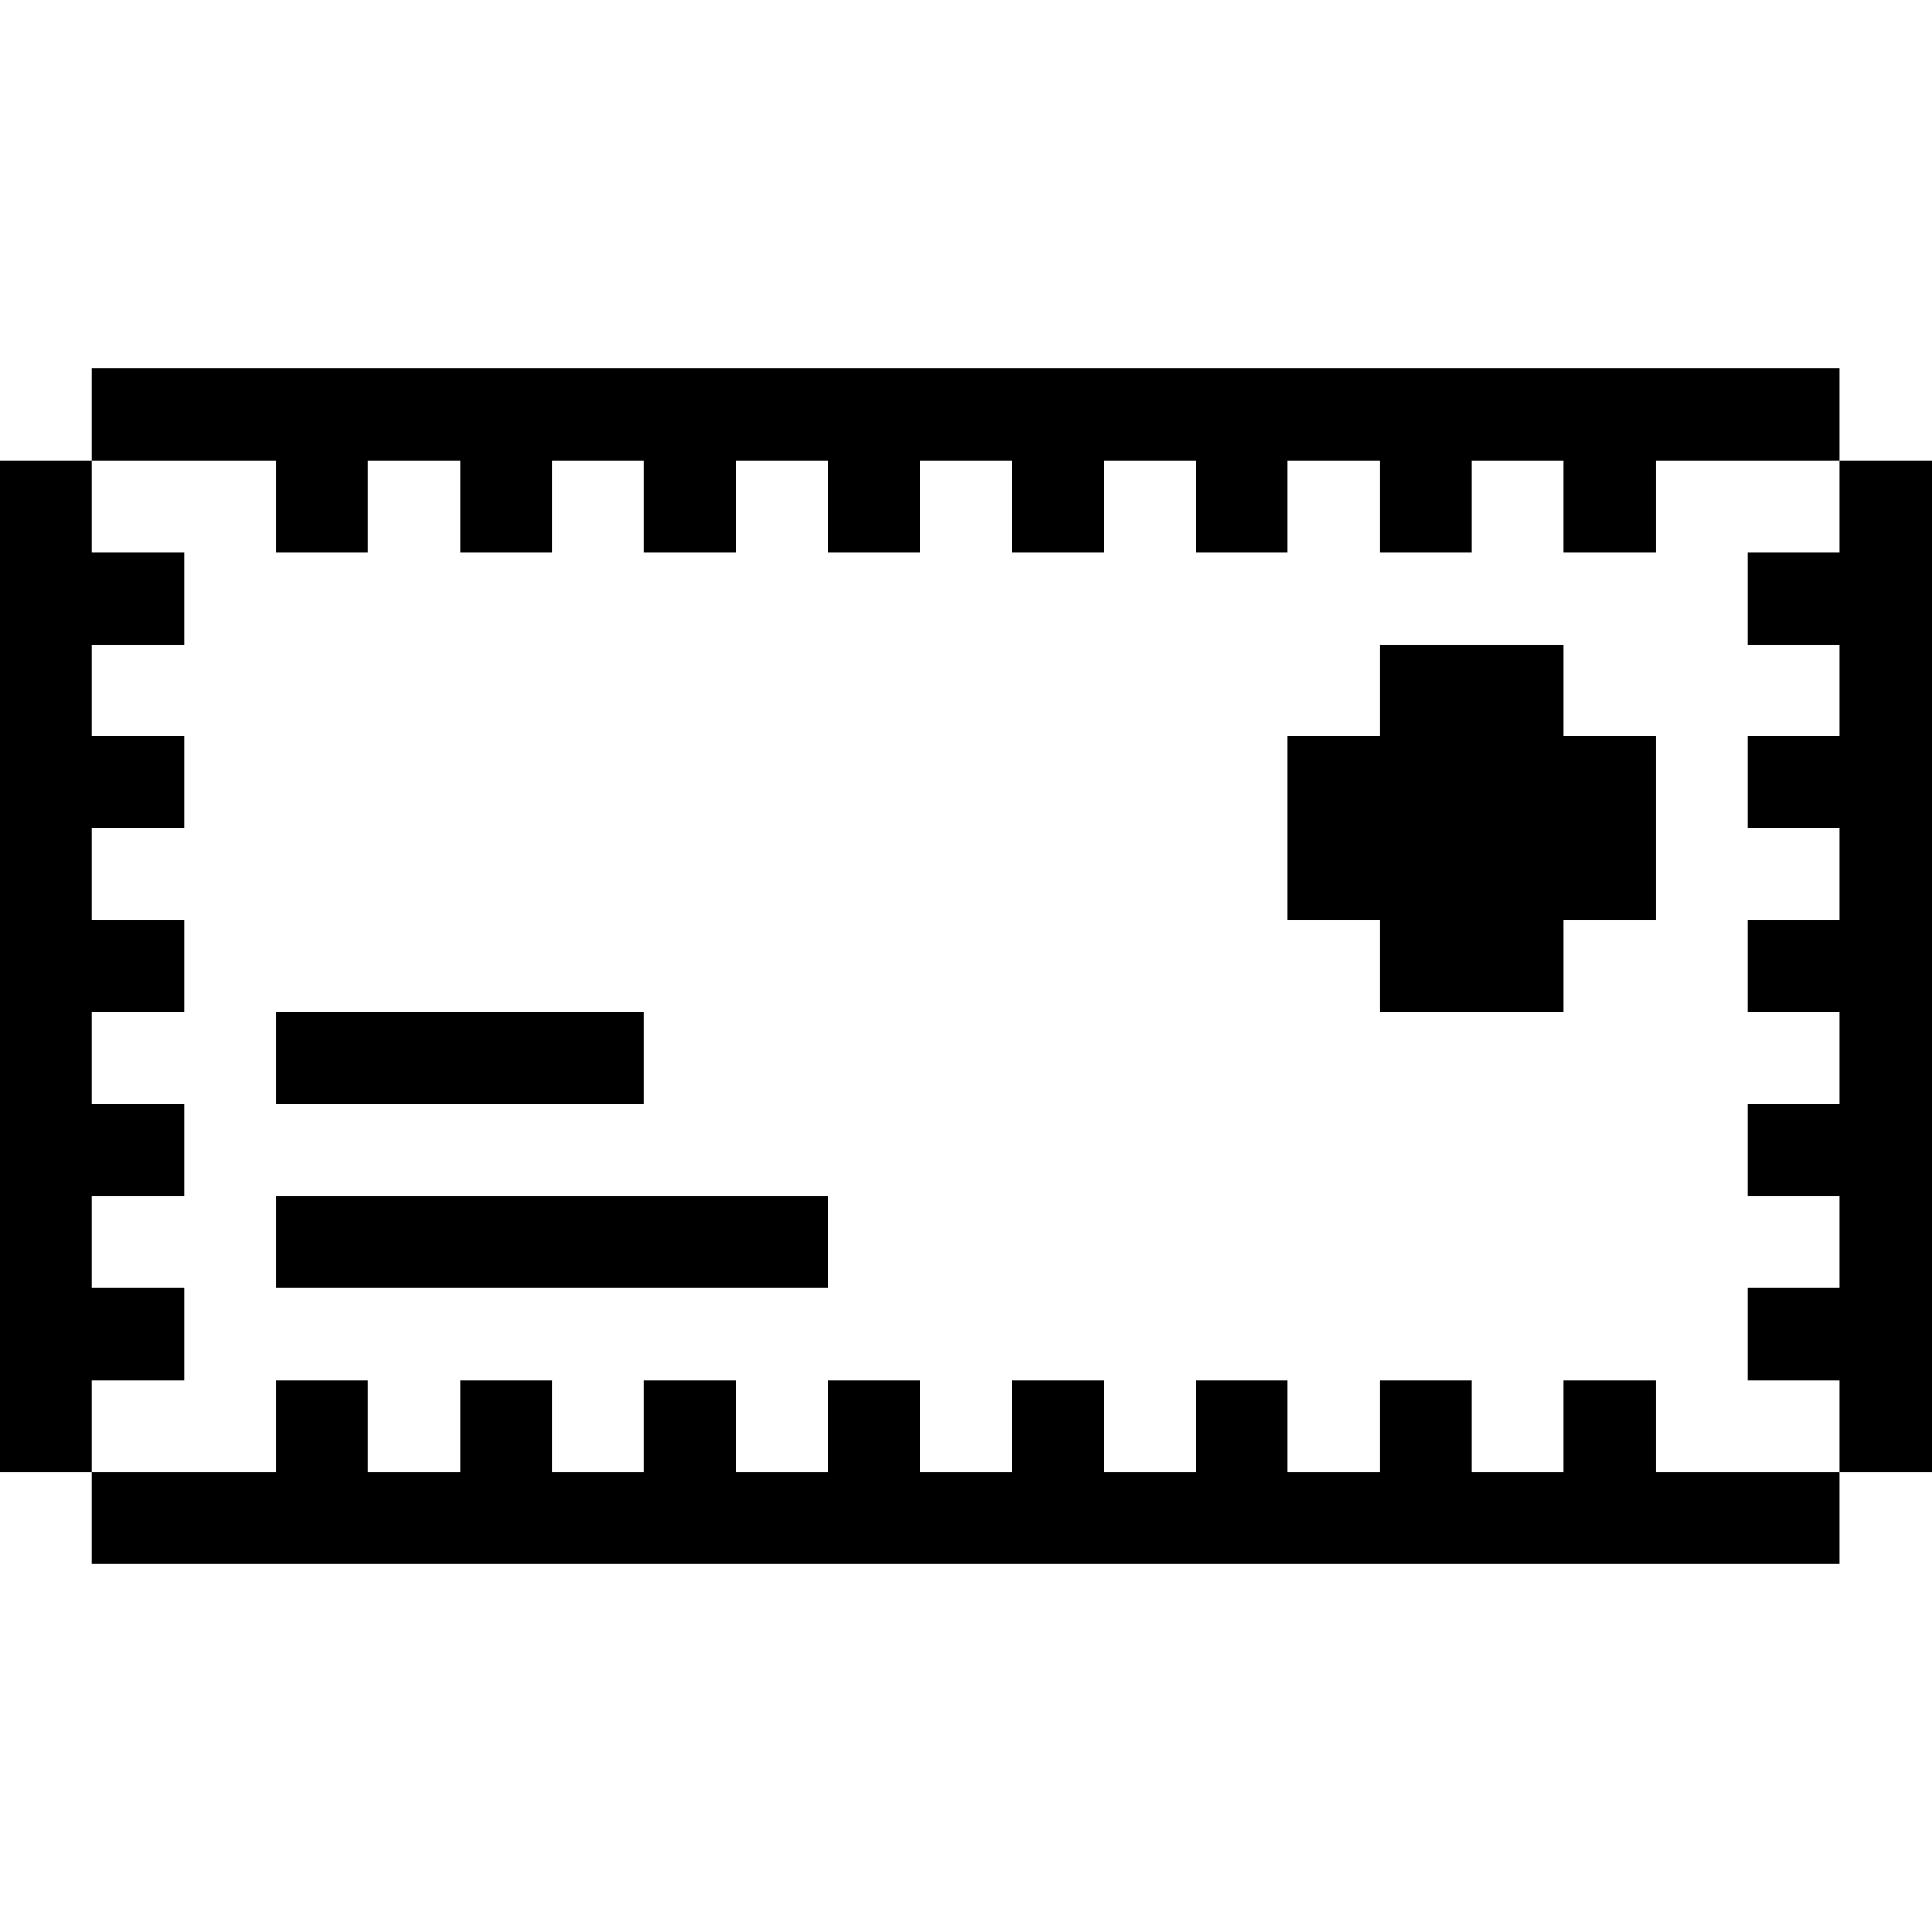 <svg xmlns="http://www.w3.org/2000/svg" viewBox="0 0 32 32" id="Email-Envelope--Streamline-Pixel">
  <desc>
    Email Envelope Streamline Icon: https://streamlinehq.com
  </desc>
  <title>email-envelope</title>
  <g>
    <path d="m30.47 9.145 -1.52 0 0 1.53 1.52 0 0 1.52 -1.52 0 0 1.52 1.52 0 0 1.53 -1.52 0 0 1.52 1.52 0 0 1.52 -1.52 0 0 1.53 1.52 0 0 1.52 -1.52 0 0 1.53 1.52 0 0 1.52 1.53 0 0 -16.76 -1.53 0 0 1.52z" fill="#000000" stroke-width="1"></path>
    <path d="m27.43 22.865 -1.53 0 0 1.52 -1.52 0 0 -1.52 -1.52 0 0 1.52 -1.53 0 0 -1.52 -1.52 0 0 1.52 -1.53 0 0 -1.52 -1.52 0 0 1.52 -1.52 0 0 -1.52 -1.53 0 0 1.52 -1.52 0 0 -1.52 -1.53 0 0 1.52 -1.52 0 0 -1.52 -1.52 0 0 1.52 -1.53 0 0 -1.52 -1.52 0 0 1.52 -3.05 0 0 1.52 28.95 0 0 -1.52 -3.04 0 0 -1.52z" fill="#000000" stroke-width="1"></path>
    <path d="m25.9 10.675 -3.04 0 0 1.52 -1.53 0 0 3.05 1.53 0 0 1.52 3.04 0 0 -1.52 1.53 0 0 -3.05 -1.53 0 0 -1.52z" fill="#000000" stroke-width="1"></path>
    <path d="M4.57 19.815h9.14v1.52H4.57Z" fill="#000000" stroke-width="1"></path>
    <path d="M4.57 16.765h6.09v1.52H4.57Z" fill="#000000" stroke-width="1"></path>
    <path d="m4.57 9.145 1.52 0 0 -1.52 1.53 0 0 1.52 1.52 0 0 -1.52 1.52 0 0 1.52 1.53 0 0 -1.52 1.52 0 0 1.52 1.53 0 0 -1.52 1.52 0 0 1.52 1.52 0 0 -1.52 1.53 0 0 1.52 1.52 0 0 -1.52 1.53 0 0 1.52 1.52 0 0 -1.52 1.52 0 0 1.52 1.53 0 0 -1.52 3.04 0 0 -1.53 -28.95 0 0 1.53 3.05 0 0 1.52z" fill="#000000" stroke-width="1"></path>
    <path d="m3.05 22.865 0 -1.53 -1.53 0 0 -1.52 1.53 0 0 -1.53 -1.53 0 0 -1.52 1.53 0 0 -1.52 -1.53 0 0 -1.53 1.53 0 0 -1.52 -1.53 0 0 -1.52 1.53 0 0 -1.53 -1.53 0 0 -1.52 -1.52 0 0 16.76 1.52 0 0 -1.52 1.53 0z" fill="#000000" stroke-width="1"></path>
  </g>
</svg>